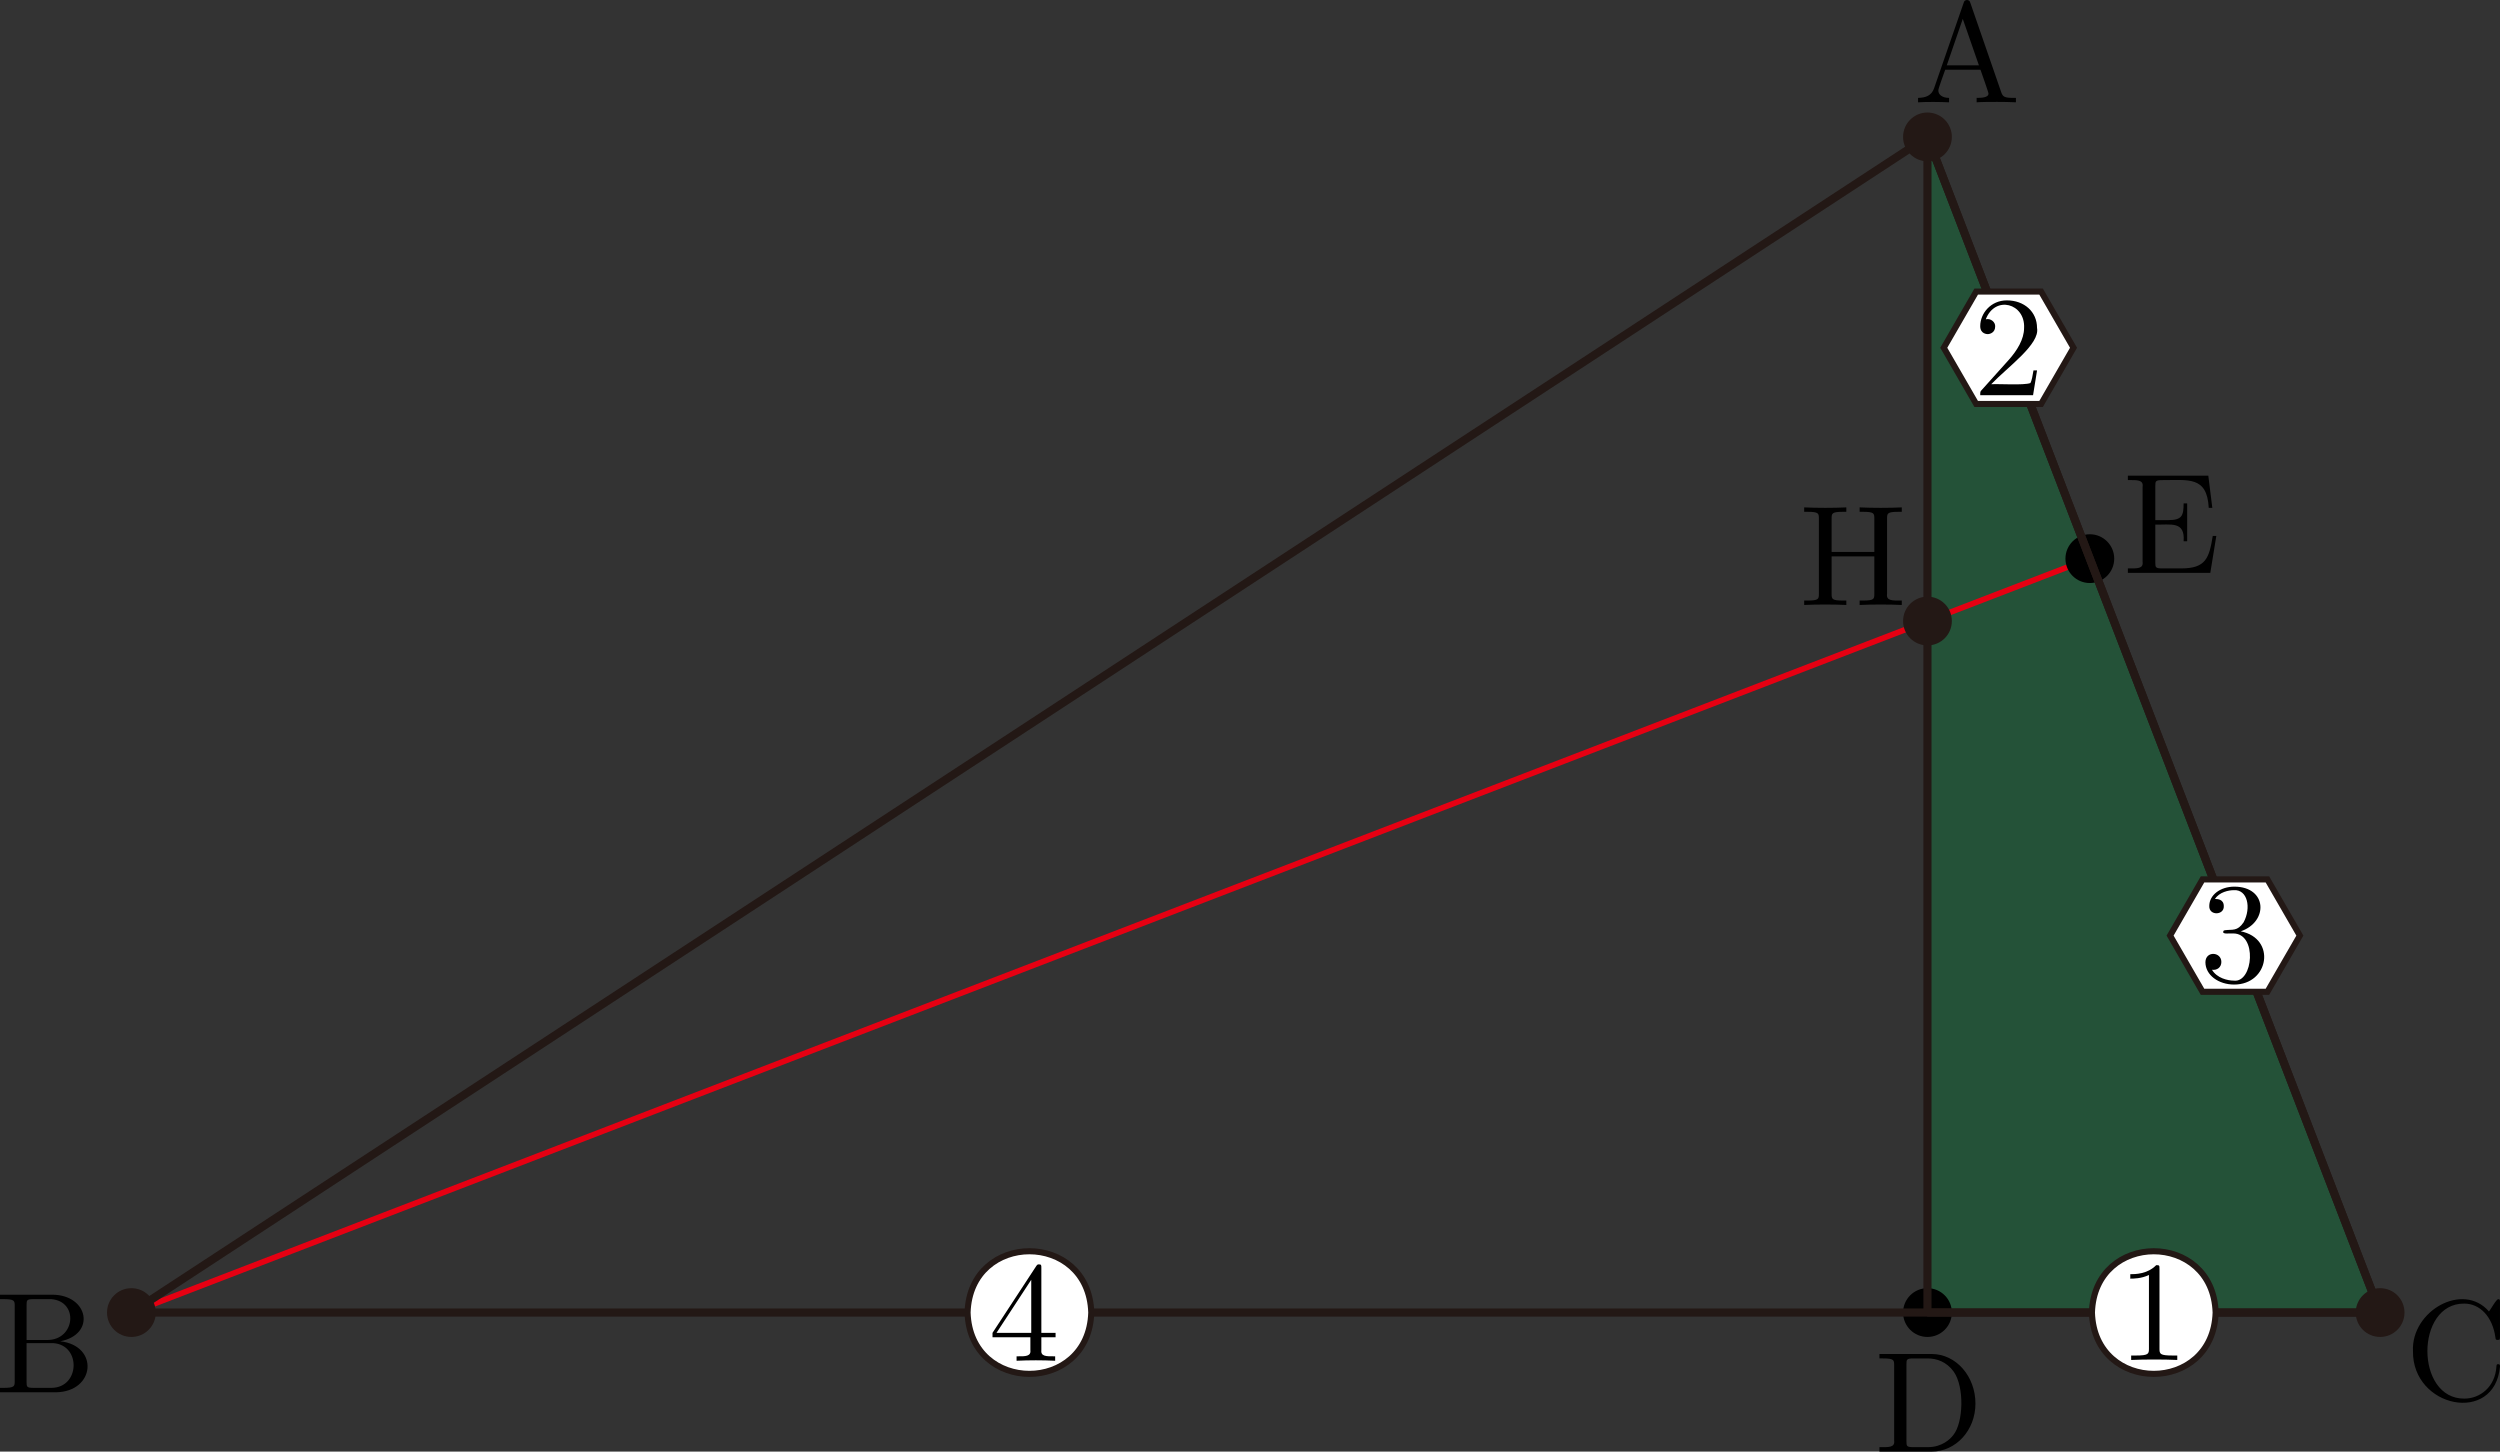 <?xml version="1.0" encoding="UTF-8"?><svg id="_レイヤー_2" xmlns="http://www.w3.org/2000/svg" viewBox="0 0 174.35 101.234"><rect x="0" y="0" width="174.35" height="101.234" fill="#333333" stroke="none"/><g id="Workplace"><g id="_x31_A_x5F_5_x5F_03"><polygon id="_x25B3_ADC" points="134.421 91.538 165.989 91.538 134.421 9.549 134.421 91.538" fill="rgba(0,153,68,.3)"/><line x1="145.722" y1="38.96" x2="9.164" y2="91.538" fill="none" stroke="#e60012" stroke-linejoin="bevel" stroke-width=".397"/><g id="_垂心"><path d="M131.604,36.162c0-.36.02-.468.787-.468h.239v-.309c-.882.043-2.058.043-2.94,0,0,0,0,.309,0,.309h.239c.767,0,.787.108.787.468v2.331h-2.979v-2.331c0-.36.02-.468.787-.468h.239v-.309c-.881.043-2.058.043-2.94,0,0,0,0,.309,0,.309h.239c.767,0,.787.108.787.468v5.252c0,.36-.02.468-.787.468h-.239v.309c.882-.043,2.058-.043,2.94,0,0,0,0-.309,0-.309h-.239c-.767,0-.787-.108-.787-.468v-2.611h2.979v2.611c0,.36-.02.468-.787.468h-.239v.309c.881-.043,2.058-.043,2.94,0,0,0,0-.309,0-.309-.664.006-1.097.024-1.027-.468,0,0,0-5.252,0-5.252"/><circle cx="134.421" cy="43.311" r="1.701" fill="#231815"/><path d="M131.072,94.428v.309h.239c.768,0,.787.108.787.468v5.252c.068.496-.362.472-1.026.468,0,0,0,.309,0,.309h3.647c1.674,0,3.049-1.475,3.049-3.349,0-1.892-1.345-3.457-3.049-3.457h-3.647ZM133.444,100.924c-.468,0-.488-.068-.488-.399v-5.388c0-.331.02-.399.488-.399h.996c.618,0,1.305.22,1.814.924.758,1.077.668,3.567-.03,4.417-.199.266-.767.845-1.774.845h-1.006"/><circle cx="134.421" cy="91.538" r="1.701"/><path d="M149.424,39.173c.069.496-.363.472-1.027.468,0,0,0,.309,0,.309h5.75l.419-2.572h-.249c-.249,1.536-.478,2.263-2.192,2.263h-1.325c-.468,0-.488-.068-.488-.399v-2.658c1.069.031,2.086-.269,1.973,1.165,0,0,.249,0,.249,0v-2.64h-.249c0,.856-.11,1.165-1.076,1.165h-.897v-2.392c0-.327.02-.399.488-.399,1.797.01,3.121-.302,3.238,1.935,0,0,.249,0,.249,0l-.279-2.245h-5.61v.309c.662-.007,1.097-.021,1.027.468,0,0,0,5.223,0,5.223"/><circle cx="145.745" cy="38.96" r="1.701"/></g><polygon id="_x25B3_ABC" points="9.164 91.538 165.989 91.538 134.421 9.548 9.164 91.538" fill="none" stroke="#231815" stroke-linejoin="bevel" stroke-width=".567"/><circle cx="134.421" cy="9.548" r="1.701" fill="#231815"/><path d="M137.412.202c-.046-.266-.42-.271-.468,0,0,0-2.063,5.96-2.063,5.96-.179.507-.578.655-1.116.665v.309c.587-.039,1.51-.03,2.163,0,0,0,0-.309,0-.309-.498,0-.748-.248-.748-.507-.044-.056.461-1.375.478-1.457,0,0,2.461,0,2.461,0,.01.037.599,1.688.558,1.665,0,.298-.558.298-.827.298v.309c.359-.029,1.056-.029,1.435-.029.429,0,.887.007,1.305.029v-.309h-.179c-.598,0-.737-.068-.847-.399l-2.152-6.227ZM136.884,1.317l1.126,3.241h-2.242l1.116-3.241Z"/><circle cx="9.164" cy="91.538" r="1.701" fill="#231815"/><path d="M1.854,93.451v-2.45c0-.331.02-.399.488-.399h1.236c1.935.156,1.669,2.852-.279,2.849,0,0-1.445,0-1.445,0h0ZM4.205,93.541c2.503-.484,1.97-3.242-.558-3.248,0,0-3.647,0-3.647,0v.309h.239c.767,0,.787.108.787.468v5.252c0,.36-.02.468-.787.468h-.239v.309h3.906c2.744-.044,3.01-3.248.299-3.558ZM3.587,96.789h-1.246c-.468,0-.488-.068-.488-.399v-2.719h1.873c1.938.137,1.862,3.107-.14,3.119"/><circle cx="165.989" cy="91.538" r="1.701" fill="#231815"/><path d="M168.281,94.223c-.06,3.959,5.698,5.142,6.069,1.086,0-.101,0-.173-.13-.173-.11,0-.11.061-.12.162-.08,1.425-1.146,2.241-2.232,2.241-3.442.035-3.438-6.659-.01-6.626,1.086,0,1.973.906,2.172,2.36.02.14.02.173.16.173.159,0,.159-.032.159-.241v-2.363c0-.169,0-.237-.11-.237-.128-.044-.574.778-.658.856-1.822-2.096-5.43-.026-5.301,2.763"/><polygon id="_x25B3_ADC-2" points="134.421 91.538 165.989 91.538 134.421 9.549 134.421 91.538" fill="none" stroke="#231815" stroke-linejoin="bevel" stroke-width=".567"/><path d="M154.519,91.538c-.176,5.702-8.453,5.701-8.628,0,.176-5.702,8.453-5.701,8.628,0Z" fill="#fff" stroke="#231815" stroke-miterlimit="10" stroke-width=".425"/><path d="M150.602,88.49c0-.241,0-.258-.228-.258-.616.631-1.489.631-1.808.631v.31c.199,0,.785,0,1.301-.258v5.143c0,.362-.029.476-.923.476h-.317v.31c.93-.043,2.287-.043,3.216,0,0,0,0-.31,0-.31h-.317c-.893,0-.923-.109-.923-.476v-5.567"/><path d="M76.106,91.538c-.176,5.702-8.453,5.701-8.628,0,.176-5.702,8.453-5.701,8.628,0Z" fill="#fff" stroke="#231815" stroke-miterlimit="10" stroke-width=".425"/><path d="M71.859,93.263v.861c.065.472-.319.475-.963.465,0,0,0,.31,0,.31.866-.043,1.825-.043,2.691,0,0,0,0-.31,0-.31-.647.009-1.026.009-.963-.465,0,0,0-.861,0-.861h.992v-.31h-.992v-4.517c0-.201,0-.258-.159-.258-.09,0-.119,0-.199.12l-3.048,4.655v.31h2.641ZM71.919,92.953h-2.423l2.423-3.702v3.702"/><polygon points="137.82 28.174 135.557 24.254 137.82 20.334 142.345 20.334 144.608 24.254 142.345 28.174 137.82 28.174" fill="#fff" stroke="#231815" stroke-miterlimit="10" stroke-width=".425"/><path d="M138.865,26.797c1.179-1.228,3.416-2.8,3.198-3.926,0-1.131-.894-1.923-2.106-1.923-1.122,0-1.856.913-1.856,1.796,0,.557.496.557.525.557.17,0,.517-.12.517-.528.025-.302-.306-.594-.655-.505.657-1.699,2.759-1.108,2.672.603,0,.798-.497,1.578-1.043,2.198l-1.907,2.124c-.108.109-.108.126-.108.367h3.684l.278-1.728h-.248c-.051.298-.119.735-.219.884-.478.165-2.158.046-2.731.08"/><polygon points="153.604 69.168 151.341 65.249 153.604 61.329 158.13 61.329 160.393 65.249 158.13 69.168 153.604 69.168" fill="#fff" stroke="#231815" stroke-miterlimit="10" stroke-width=".425"/><path d="M156.269,64.951c1.945-.669,1.851-3.104-.437-3.117-1.003,0-1.757.597-1.757,1.349-.029.695,1.044.661,1.012.011,0-.499-.467-.499-.615-.499.308-.488.963-.614,1.321-.614.944-.058,1.227,1.222.675,2.244-.433.637-.777.482-1.272.545-.079.011-.149.023-.149.12-.042.183.498.086.676.109,1.733-.032,1.416,3.47.06,3.289-.428,0-1.172-.172-1.52-.757.348.052.655-.166.655-.545-.002-.711-1.097-.791-1.112.017,0,.907.923,1.561,2.006,1.561,2.432-.004,2.95-3.215.456-3.713"/></g></g></svg>